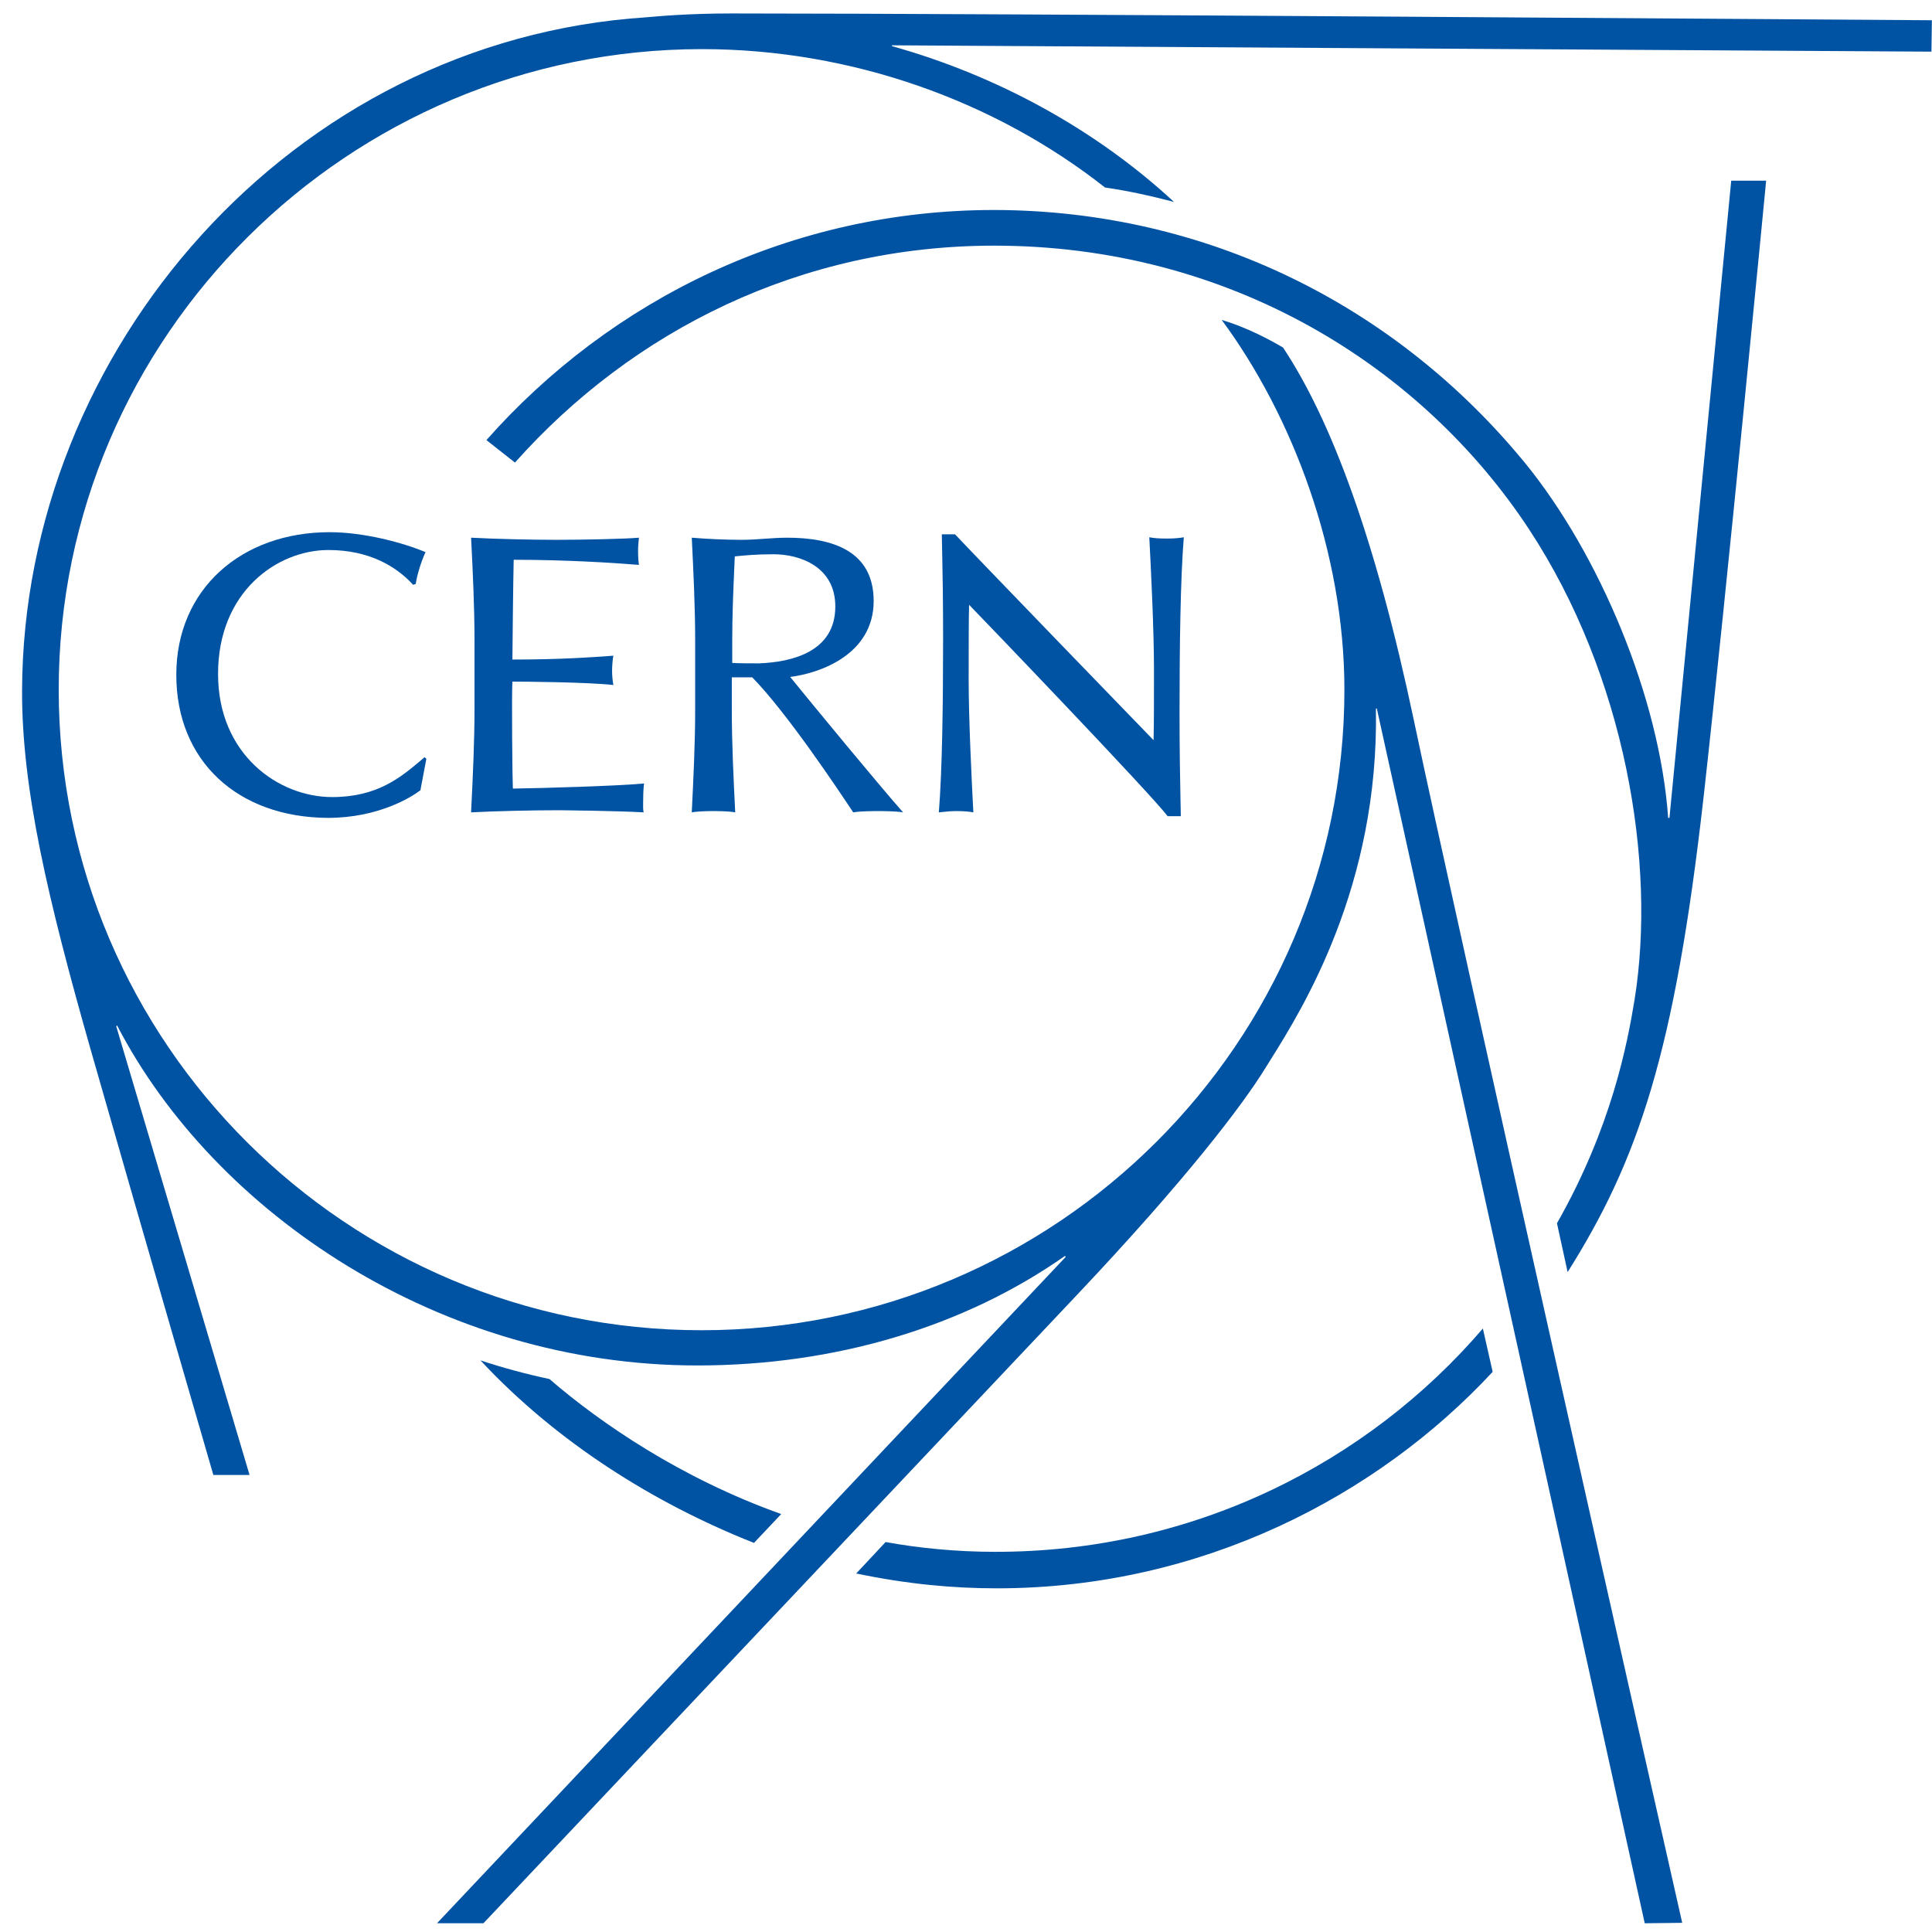 <svg width="87" height="87" viewBox="0 0 87 87" fill="none" xmlns="http://www.w3.org/2000/svg">
<path d="M68.674 20.849C72.012 24.94 74.736 31.401 75.119 36.83H75.177L77.959 8.137H79.531C79.531 8.137 77.748 26.679 76.712 35.912C75.407 47.458 73.757 52.256 70.592 57.283L70.112 55.085C72.568 50.765 73.278 47.018 73.604 45.03C74.601 38.856 73.182 30.426 68.865 23.85C64.031 16.491 55.38 11.062 44.771 11.062C36.062 11.062 28.484 14.885 23.189 20.83L21.904 19.817C27.506 13.49 35.64 9.456 44.771 9.456C54.344 9.475 62.861 13.757 68.674 20.849Z" fill="#0052A3"/>
<path d="M48.512 58.296C53.404 53.116 55.955 49.771 57.01 48.05C57.054 47.979 57.101 47.903 57.152 47.822L57.222 47.71L57.222 47.71C58.63 45.46 62.105 39.908 61.959 31.917L61.998 31.898L74.064 86.606L75.752 86.587C74.736 82.133 65.47 41.016 63.667 32.433C61.94 24.252 59.945 18.919 57.777 15.65C56.703 15.019 55.782 14.637 55.015 14.407C58.219 18.746 60.54 24.902 60.54 31.057C60.54 46.961 47.553 59.902 31.592 59.902C15.631 59.902 2.644 46.961 2.644 31.057C2.644 15.153 15.689 2.212 31.611 2.212C38.344 2.212 44.809 4.544 49.759 8.443C50.814 8.596 51.85 8.826 52.866 9.093C49.337 5.824 44.886 3.397 40.167 2.078V2.04L86.975 2.326L86.994 0.912C83.33 0.893 45.289 0.606 32.954 0.606C30.921 0.606 29.558 0.74 29.117 0.778C13.099 1.81 1.052 15.803 0.994 31.076C0.975 35.511 2.164 40.519 4.083 47.267C6.634 56.193 9.608 66.42 9.608 66.42H11.238L5.234 46.215L5.272 46.177C9.684 54.664 19.852 61.488 31.4 61.488C37.615 61.488 43.409 59.749 47.955 56.557L47.994 56.595L19.679 86.606H21.77C22.466 85.871 28.437 79.549 34.747 72.868L34.801 72.811C40.129 67.17 45.689 61.284 48.512 58.296Z" fill="#0052A3"/>
<path d="M24.743 62.1C27.045 64.088 30.671 66.573 35.179 68.179C34.795 68.58 34.393 69.02 33.952 69.479C29.462 67.701 25.07 64.948 21.636 61.259C22.614 61.584 23.669 61.871 24.743 62.1Z" fill="#0052A3"/>
<path d="M66.775 59.825L67.216 61.775C62.036 67.357 54.113 71.524 44.886 71.524C42.91 71.524 40.838 71.333 38.556 70.855C38.766 70.628 38.975 70.406 39.18 70.189L39.181 70.188C39.424 69.93 39.66 69.679 39.879 69.44C41.356 69.708 43.044 69.88 44.79 69.88C53.749 69.899 61.595 65.866 66.775 59.825Z" fill="#0052A3"/>
<path d="M53.173 36.753H52.579C51.85 35.778 44.311 27.922 43.639 27.234C43.62 27.902 43.62 29.278 43.62 30.616V30.617C43.62 32.395 43.754 35.128 43.831 36.581C43.639 36.543 43.371 36.524 43.064 36.524C42.817 36.524 42.614 36.546 42.439 36.565C42.382 36.571 42.328 36.576 42.277 36.581C42.431 34.689 42.469 31.611 42.469 28.706C42.469 26.962 42.446 25.824 42.427 24.867C42.421 24.586 42.416 24.321 42.411 24.061H43.006C43.773 24.883 51.274 32.643 51.946 33.331C51.965 32.663 51.965 31.497 51.965 30.16V30.158C51.965 28.381 51.831 25.647 51.754 24.194C51.946 24.233 52.214 24.252 52.521 24.252C52.847 24.252 53.097 24.233 53.308 24.194C53.154 26.087 53.116 29.164 53.116 32.07C53.116 33.824 53.139 34.989 53.158 35.959C53.164 36.237 53.169 36.498 53.173 36.753Z" fill="#0052A3"/>
<path fill-rule="evenodd" clip-rule="evenodd" d="M39.553 36.524C39.38 36.524 38.767 36.524 38.421 36.581C37.711 35.511 35.429 32.089 33.875 30.502H32.954V31.936C32.954 33.484 33.031 35.033 33.107 36.581C32.8 36.524 32.244 36.524 32.129 36.524C32.014 36.524 31.458 36.524 31.151 36.581L31.151 36.581C31.227 35.032 31.304 33.484 31.304 31.936V28.858C31.304 27.31 31.227 25.762 31.151 24.214L31.151 24.213C31.841 24.271 32.705 24.309 33.395 24.309C33.74 24.309 34.081 24.285 34.422 24.261C34.762 24.237 35.102 24.213 35.448 24.213C37.481 24.213 39.342 24.806 39.342 27.062C39.342 29.451 36.963 30.311 35.582 30.483C36.465 31.573 39.63 35.415 40.666 36.581C40.32 36.524 39.706 36.524 39.553 36.524ZM34.834 24.959C36.042 24.959 37.615 25.532 37.615 27.31C37.615 29.355 35.659 29.814 34.182 29.872C33.99 29.872 33.146 29.872 32.973 29.852V28.858C32.973 27.75 33.016 26.698 33.065 25.579L33.075 25.355L33.075 25.349L33.088 25.055L33.137 25.05C33.517 25.012 34.044 24.959 34.834 24.959Z" fill="#0052A3"/>
<path d="M25.242 36.486H25.089C23.995 36.486 22.307 36.524 21.214 36.581L21.216 36.524C21.292 34.976 21.367 33.447 21.367 31.917V28.839C21.367 27.291 21.29 25.743 21.214 24.213C22.288 24.271 23.957 24.309 25.05 24.309C26.144 24.309 28.139 24.271 28.772 24.213C28.753 24.386 28.733 24.577 28.733 24.825C28.733 25.074 28.753 25.322 28.772 25.437C27.582 25.341 25.472 25.207 23.132 25.207C23.113 25.972 23.074 29.241 23.074 29.7C25.204 29.7 26.566 29.604 27.621 29.527C27.582 29.7 27.563 30.024 27.563 30.216C27.563 30.388 27.582 30.655 27.621 30.846C26.374 30.713 23.592 30.694 23.074 30.694C23.036 31.286 23.074 35.166 23.094 35.511C24.417 35.492 27.774 35.396 29.002 35.281C28.983 35.415 28.964 35.702 28.964 35.969C28.964 36.042 28.962 36.106 28.961 36.165C28.958 36.323 28.955 36.442 28.983 36.581C28.363 36.545 27.518 36.526 26.711 36.508L26.585 36.505C26.319 36.505 26.064 36.499 25.826 36.494C25.617 36.49 25.421 36.486 25.242 36.486Z" fill="#0052A3"/>
<path d="M7.939 30.388C7.939 26.526 10.874 23.965 14.845 23.965C16.398 23.965 18.163 24.443 19.161 24.863C18.95 25.322 18.777 25.915 18.72 26.297L18.605 26.335C17.837 25.494 16.61 24.768 14.787 24.768C12.485 24.768 9.819 26.641 9.819 30.349C9.819 33.962 12.524 35.893 14.96 35.893C16.99 35.893 18.044 35.005 18.942 34.248C19.003 34.197 19.063 34.146 19.123 34.096L19.199 34.172L18.931 35.587C18.509 35.912 17.012 36.83 14.768 36.83C10.701 36.81 7.939 34.268 7.939 30.388Z" fill="#0052A3"/>
</svg>
